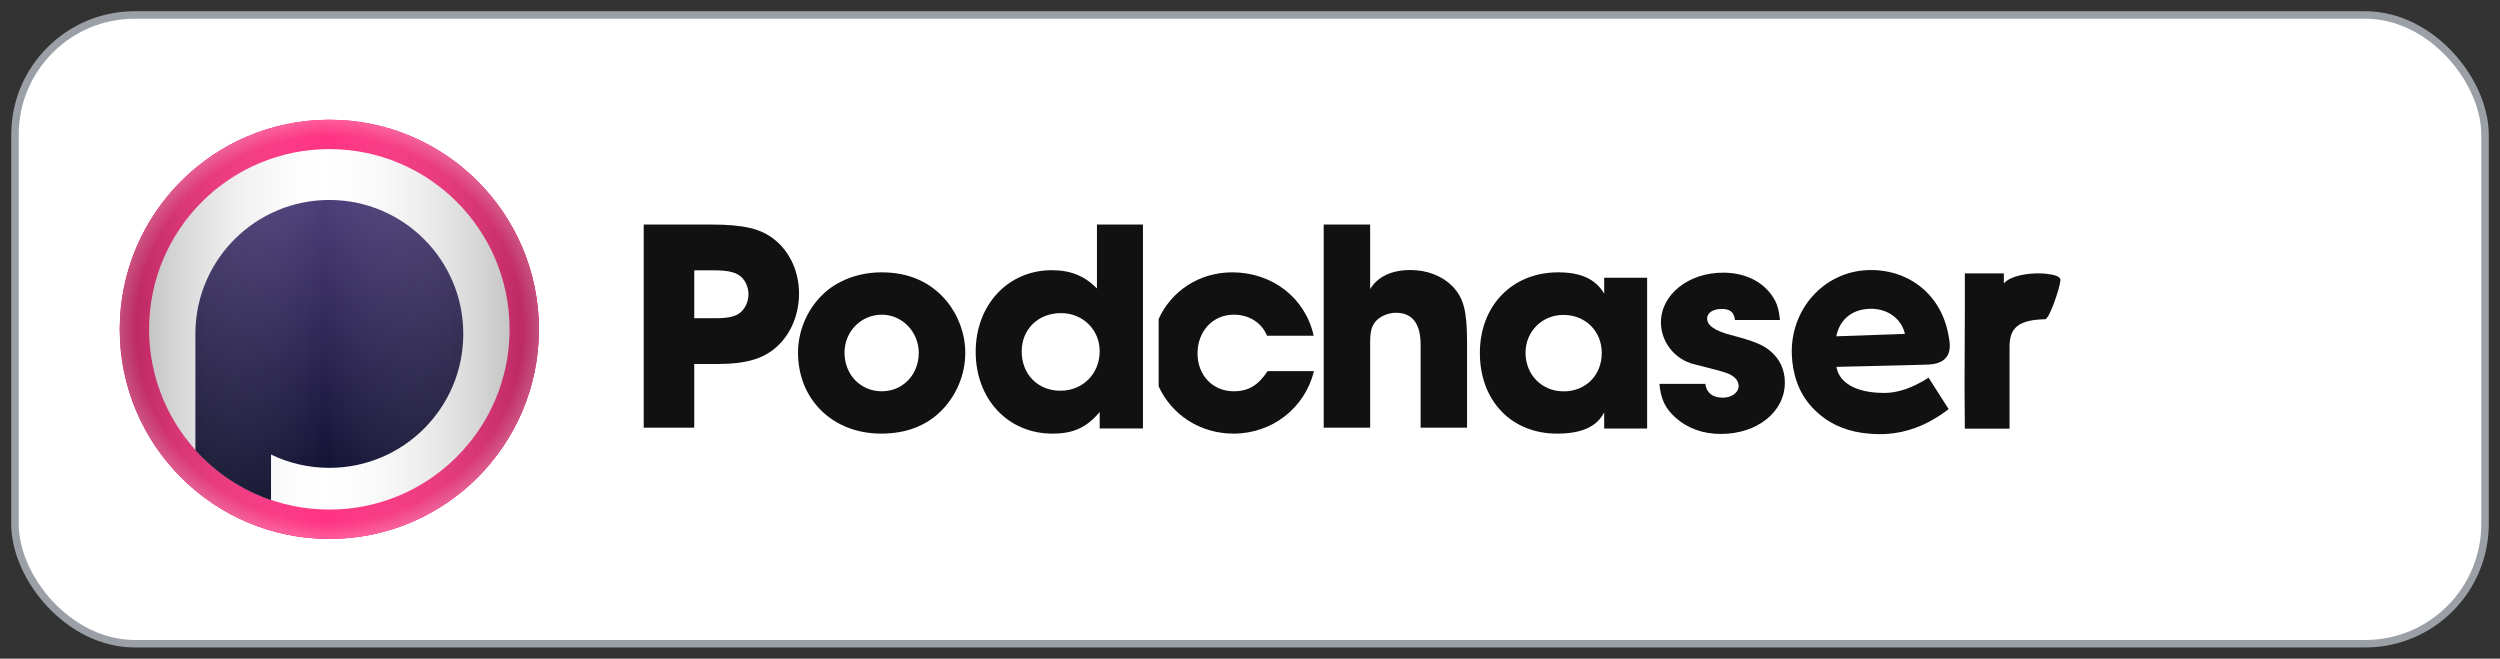 <?xml version="1.0" encoding="UTF-8"?>
<svg width="167px" height="44px" viewBox="0 0 167 44" version="1.1" xmlns="http://www.w3.org/2000/svg" xmlns:xlink="http://www.w3.org/1999/xlink">
    <rect x="0" y="0" width="167" height="44" fill="#333333" stroke="none"/>
    <title>badges/podchaser-badge</title>
    <defs>
        <linearGradient x1="50%" y1="0%" x2="50%" y2="100%" id="linearGradient-1">
            <stop stop-color="#4C3D79" offset="0%"></stop>
            <stop stop-color="#0C0D2C" offset="100%"></stop>
        </linearGradient>
        <linearGradient x1="100%" y1="50%" x2="0%" y2="50%" id="linearGradient-2">
            <stop stop-color="#000000" offset="0%"></stop>
            <stop stop-color="#E3E3E3" stop-opacity="0" offset="51.095%"></stop>
            <stop stop-color="#000000" offset="100%"></stop>
        </linearGradient>
        <radialGradient cx="50%" cy="50%" fx="50%" fy="50%" r="50%" id="radialGradient-3">
            <stop stop-color="#FFFFFF" stop-opacity="0" offset="0%"></stop>
            <stop stop-color="#FFFFFF" stop-opacity="0" offset="91.848%"></stop>
            <stop stop-color="#FFFFFF" offset="100%"></stop>
        </radialGradient>
    </defs>
    <g id="Badges" stroke="none" stroke-width="1" fill="none" fill-rule="evenodd">
        <g id="Artboard" transform="translate(-704, -611)">
            <g id="BADGES-without-Listen" transform="translate(705, 400)">
                <g id="badges/podchaser-badge" transform="translate(0, 212)">
                    <g id="Group" fill="#FFFFFF" fill-rule="nonzero" stroke="#9AA0A6" stroke-width="0.5">
                        <g id="Rectangle---Light-Mode">
                            <rect x="0" y="0" width="165" height="42" rx="8"></rect>
                        </g>
                    </g>
                    <g id="../logos/podchaser" transform="translate(7, 7)">
                        <g id="../icons/podchaser-icon" fill-rule="nonzero">
                            <circle id="Outer-Pink" fill="#F70664" cx="14" cy="14" r="14"></circle>
                            <g id="Group" transform="translate(1.96, 1.96)">
                                <circle id="Outer-White" fill="#FFFFFF" cx="12.04" cy="12.04" r="12.04"></circle>
                                <circle id="Inner-Blue" fill="#293B65" cx="12.04" cy="12.32" r="8.96"></circle>
                                <path d="M8.12,23.427 C6.163,22.754 4.434,21.59 3.08,20.083 L3.08,12.32 L8.12,12.32 L8.12,23.427 Z" id="Combined-Shape" fill="#293B65"></path>
                            </g>
                        </g>
                        <g id="wordmark" transform="translate(35, 7)" fill="#111111" fill-rule="nonzero">
                            <path d="M90.858,3.261 L90.858,3.927 C91.328,3.406 92.476,3.229 93.385,3.266 L93.563,3.277 L93.733,3.292 C94.257,3.351 94.636,3.489 94.636,3.674 C94.636,3.739 94.623,3.832 94.6,3.945 L94.568,4.089 L94.527,4.25 L94.478,4.423 L94.423,4.606 C94.414,4.637 94.404,4.668 94.394,4.7 L94.331,4.89 L94.264,5.081 L94.195,5.271 L94.124,5.454 L94.052,5.629 C94.029,5.685 94.005,5.74 93.981,5.791 L93.912,5.939 C93.797,6.169 93.694,6.321 93.624,6.325 C91.918,6.364 91.267,6.842 91.239,8.057 L91.238,8.141 L91.238,13.636 L88.251,13.636 L88.231,10.795 L88.251,5.896 L88.251,3.261 L90.858,3.261 Z" id="er"></path>
                            <path d="M87.153,7.362 L87.219,7.752 L87.219,7.752 L87.23,7.833 L87.23,7.833 L87.237,7.892 L87.237,7.892 L87.244,7.986 L87.244,7.986 L87.248,8.086 L87.248,8.086 L87.247,8.155 C87.232,8.657 86.996,9.279 85.869,9.35 L85.758,9.355 L85.758,9.355 L84.265,9.398 L84.265,9.398 L79.675,9.507 L79.675,9.507 C79.835,10.504 80.88,11.248 82.874,11.248 C83.788,11.248 84.773,10.908 85.828,10.228 L87.17,12.33 C85.724,13.443 84.197,14 82.59,14 C80.939,14 79.811,13.571 79.008,13.032 L78.887,12.948 C78.788,12.878 78.695,12.806 78.606,12.733 L78.501,12.645 L78.501,12.645 L78.402,12.557 C78.385,12.542 78.369,12.527 78.353,12.513 L78.259,12.424 L78.259,12.424 L78.17,12.335 L78.17,12.335 L78.084,12.247 C78.07,12.232 78.056,12.217 78.043,12.203 C77.143,11.24 76.738,9.973 76.693,8.681 C76.587,5.651 78.846,3.145 81.775,3.043 C84.397,2.951 86.642,4.58 87.153,7.362 L87.153,7.362 Z M81.885,5.628 C80.75,5.667 79.94,6.303 79.687,7.361 L79.664,7.465 L84.25,7.305 C84.011,6.261 83.057,5.587 81.885,5.628 Z" id="e"></path>
                            <path d="M75.901,6.378 C75.819,5.537 75.656,5.097 75.226,4.556 C74.531,3.695 73.428,3.214 72.099,3.214 C69.79,3.214 67.95,4.676 67.95,6.538 C67.95,7.84 68.87,9.002 70.137,9.322 C72.488,9.923 72.488,9.923 72.876,10.223 C73.039,10.363 73.142,10.584 73.142,10.784 C73.142,11.225 72.672,11.565 72.079,11.565 C71.404,11.565 70.996,11.245 70.914,10.644 L67.848,10.644 C67.95,11.685 68.236,12.266 68.911,12.887 C69.708,13.608 70.75,13.988 71.956,13.988 C74.388,13.988 76.228,12.506 76.228,10.564 C76.228,9.703 75.901,8.982 75.247,8.441 C74.736,8.02 74.204,7.8 72.631,7.38 C71.547,7.099 71.036,6.739 71.036,6.278 C71.036,5.898 71.425,5.637 72.017,5.637 C72.569,5.637 72.835,5.858 72.896,6.378 L75.901,6.378 Z" id="s"></path>
                            <path d="M64.159,13.626 L67.028,13.626 L67.028,3.553 L64.159,3.553 L64.159,4.614 C63.594,3.653 62.624,3.192 61.088,3.192 C58.017,3.192 55.855,5.415 55.855,8.579 C55.855,11.764 57.956,13.966 61.007,13.966 C62.644,13.966 63.674,13.506 64.159,12.545 L64.159,13.626 Z M58.906,8.559 C58.906,7.137 60.017,6.036 61.432,6.036 C62.907,6.036 63.998,7.117 63.998,8.579 C63.998,10.061 62.927,11.143 61.452,11.143 C59.997,11.143 58.906,10.041 58.906,8.559 Z" id="a"></path>
                            <path d="M45.423,13.567 L48.526,13.567 L48.526,7.918 C48.526,7.128 48.629,6.743 48.937,6.419 C49.225,6.115 49.759,5.893 50.252,5.893 C51.342,5.893 51.897,6.622 51.897,8.019 L51.897,13.567 L55,13.567 L55,7.877 C55,5.771 54.774,4.921 54.034,4.131 C53.356,3.442 52.349,3.037 51.218,3.037 C49.965,3.037 49.019,3.483 48.526,4.313 L48.526,0 L45.423,0 L45.423,13.567 Z" id="h"></path>
                            <path d="M41.678,9.793 C41.047,10.736 40.395,11.137 39.418,11.137 C38.013,11.137 36.995,10.074 36.995,8.609 C36.995,7.125 38.013,6.021 39.418,6.021 C40.436,6.021 41.271,6.543 41.637,7.426 L44.753,7.426 C44.203,4.918 42.004,3.192 39.316,3.192 C37.096,3.192 35.236,4.449 34.398,6.31 L34.398,10.807 C35.247,12.681 37.141,13.966 39.398,13.966 C41.983,13.966 44.162,12.261 44.773,9.793 L41.678,9.793 Z" id="c"></path>
                            <path d="M30.459,13.621 L33.349,13.621 L33.349,0 L30.276,0 L30.276,4.269 C29.462,3.436 28.525,3.049 27.264,3.049 C24.333,3.049 22.176,5.367 22.176,8.498 C22.176,11.669 24.333,13.966 27.304,13.966 C28.709,13.966 29.584,13.56 30.459,12.523 L30.459,13.621 Z M25.249,8.477 C25.249,6.993 26.348,5.916 27.874,5.916 C29.339,5.916 30.459,7.034 30.459,8.457 C30.459,9.962 29.339,11.1 27.833,11.1 C26.327,11.1 25.249,10.002 25.249,8.477 Z" id="d"></path>
                            <path d="M15.883,3.192 C17.714,3.192 19.155,3.834 20.225,5.098 C21.027,6.081 21.48,7.305 21.48,8.569 C21.48,10.034 20.883,11.438 19.854,12.462 C18.846,13.465 17.488,13.966 15.863,13.966 C12.632,13.966 10.307,11.699 10.307,8.549 C10.307,7.125 10.904,5.7 11.932,4.697 C12.879,3.754 14.34,3.192 15.883,3.192 Z M15.904,6.021 C14.525,6.021 13.414,7.145 13.414,8.549 C13.414,10.034 14.484,11.137 15.904,11.137 C17.303,11.137 18.373,10.034 18.373,8.569 C18.373,7.165 17.262,6.021 15.904,6.021 Z" id="o"></path>
                            <path d="M0,13.567 L3.376,13.567 L3.376,9.315 L4.899,9.315 C6.834,9.315 8.008,8.971 8.913,8.14 C9.84,7.29 10.375,5.994 10.375,4.617 C10.375,3.159 9.778,1.843 8.749,1.012 C7.843,0.283 6.711,0 4.508,0 L0,0 L0,13.567 Z M3.376,6.257 L3.376,3.058 L4.673,3.058 C5.517,3.058 6.032,3.159 6.361,3.382 C6.752,3.625 6.999,4.151 6.999,4.657 C6.999,5.123 6.793,5.589 6.464,5.872 C6.114,6.156 5.64,6.257 4.796,6.257 L3.376,6.257 Z" id="P"></path>
                        </g>
                        <g id="../icons/podchaser-icon" transform="translate(0, 0)">
                            <circle id="Outer-Pink" fill="#FF3382" fill-rule="nonzero" cx="14" cy="14" r="14"></circle>
                            <circle id="Outer-White" fill="#FFFFFF" fill-rule="nonzero" cx="14" cy="14" r="12.04"></circle>
                            <path d="M14,5.357 C18.942,5.357 22.948,9.363 22.948,14.304 C22.948,19.246 18.942,23.252 14,23.252 C12.604,23.252 11.282,22.932 10.104,22.362 L10.104,25.409 C8.144,24.739 6.411,23.579 5.052,22.074 L5.052,14.304 L5.053,14.156 C5.132,9.283 9.108,5.357 14,5.357 Z" id="Combined-Shape" fill="url(#linearGradient-1)" fill-rule="nonzero"></path>
                            <circle id="Oval" fill-opacity="0.3" fill="url(#linearGradient-2)" fill-rule="nonzero" style="mix-blend-mode: overlay;" cx="14" cy="14" r="14"></circle>
                            <circle id="Oval" fill-opacity="0.2" fill="url(#radialGradient-3)" fill-rule="nonzero" style="mix-blend-mode: overlay;" cx="14" cy="14" r="14"></circle>
                            <circle id="Oval" cx="14" cy="14" r="12.113"></circle>
                        </g>
                    </g>
                </g>
            </g>
        </g>
    </g>
</svg>